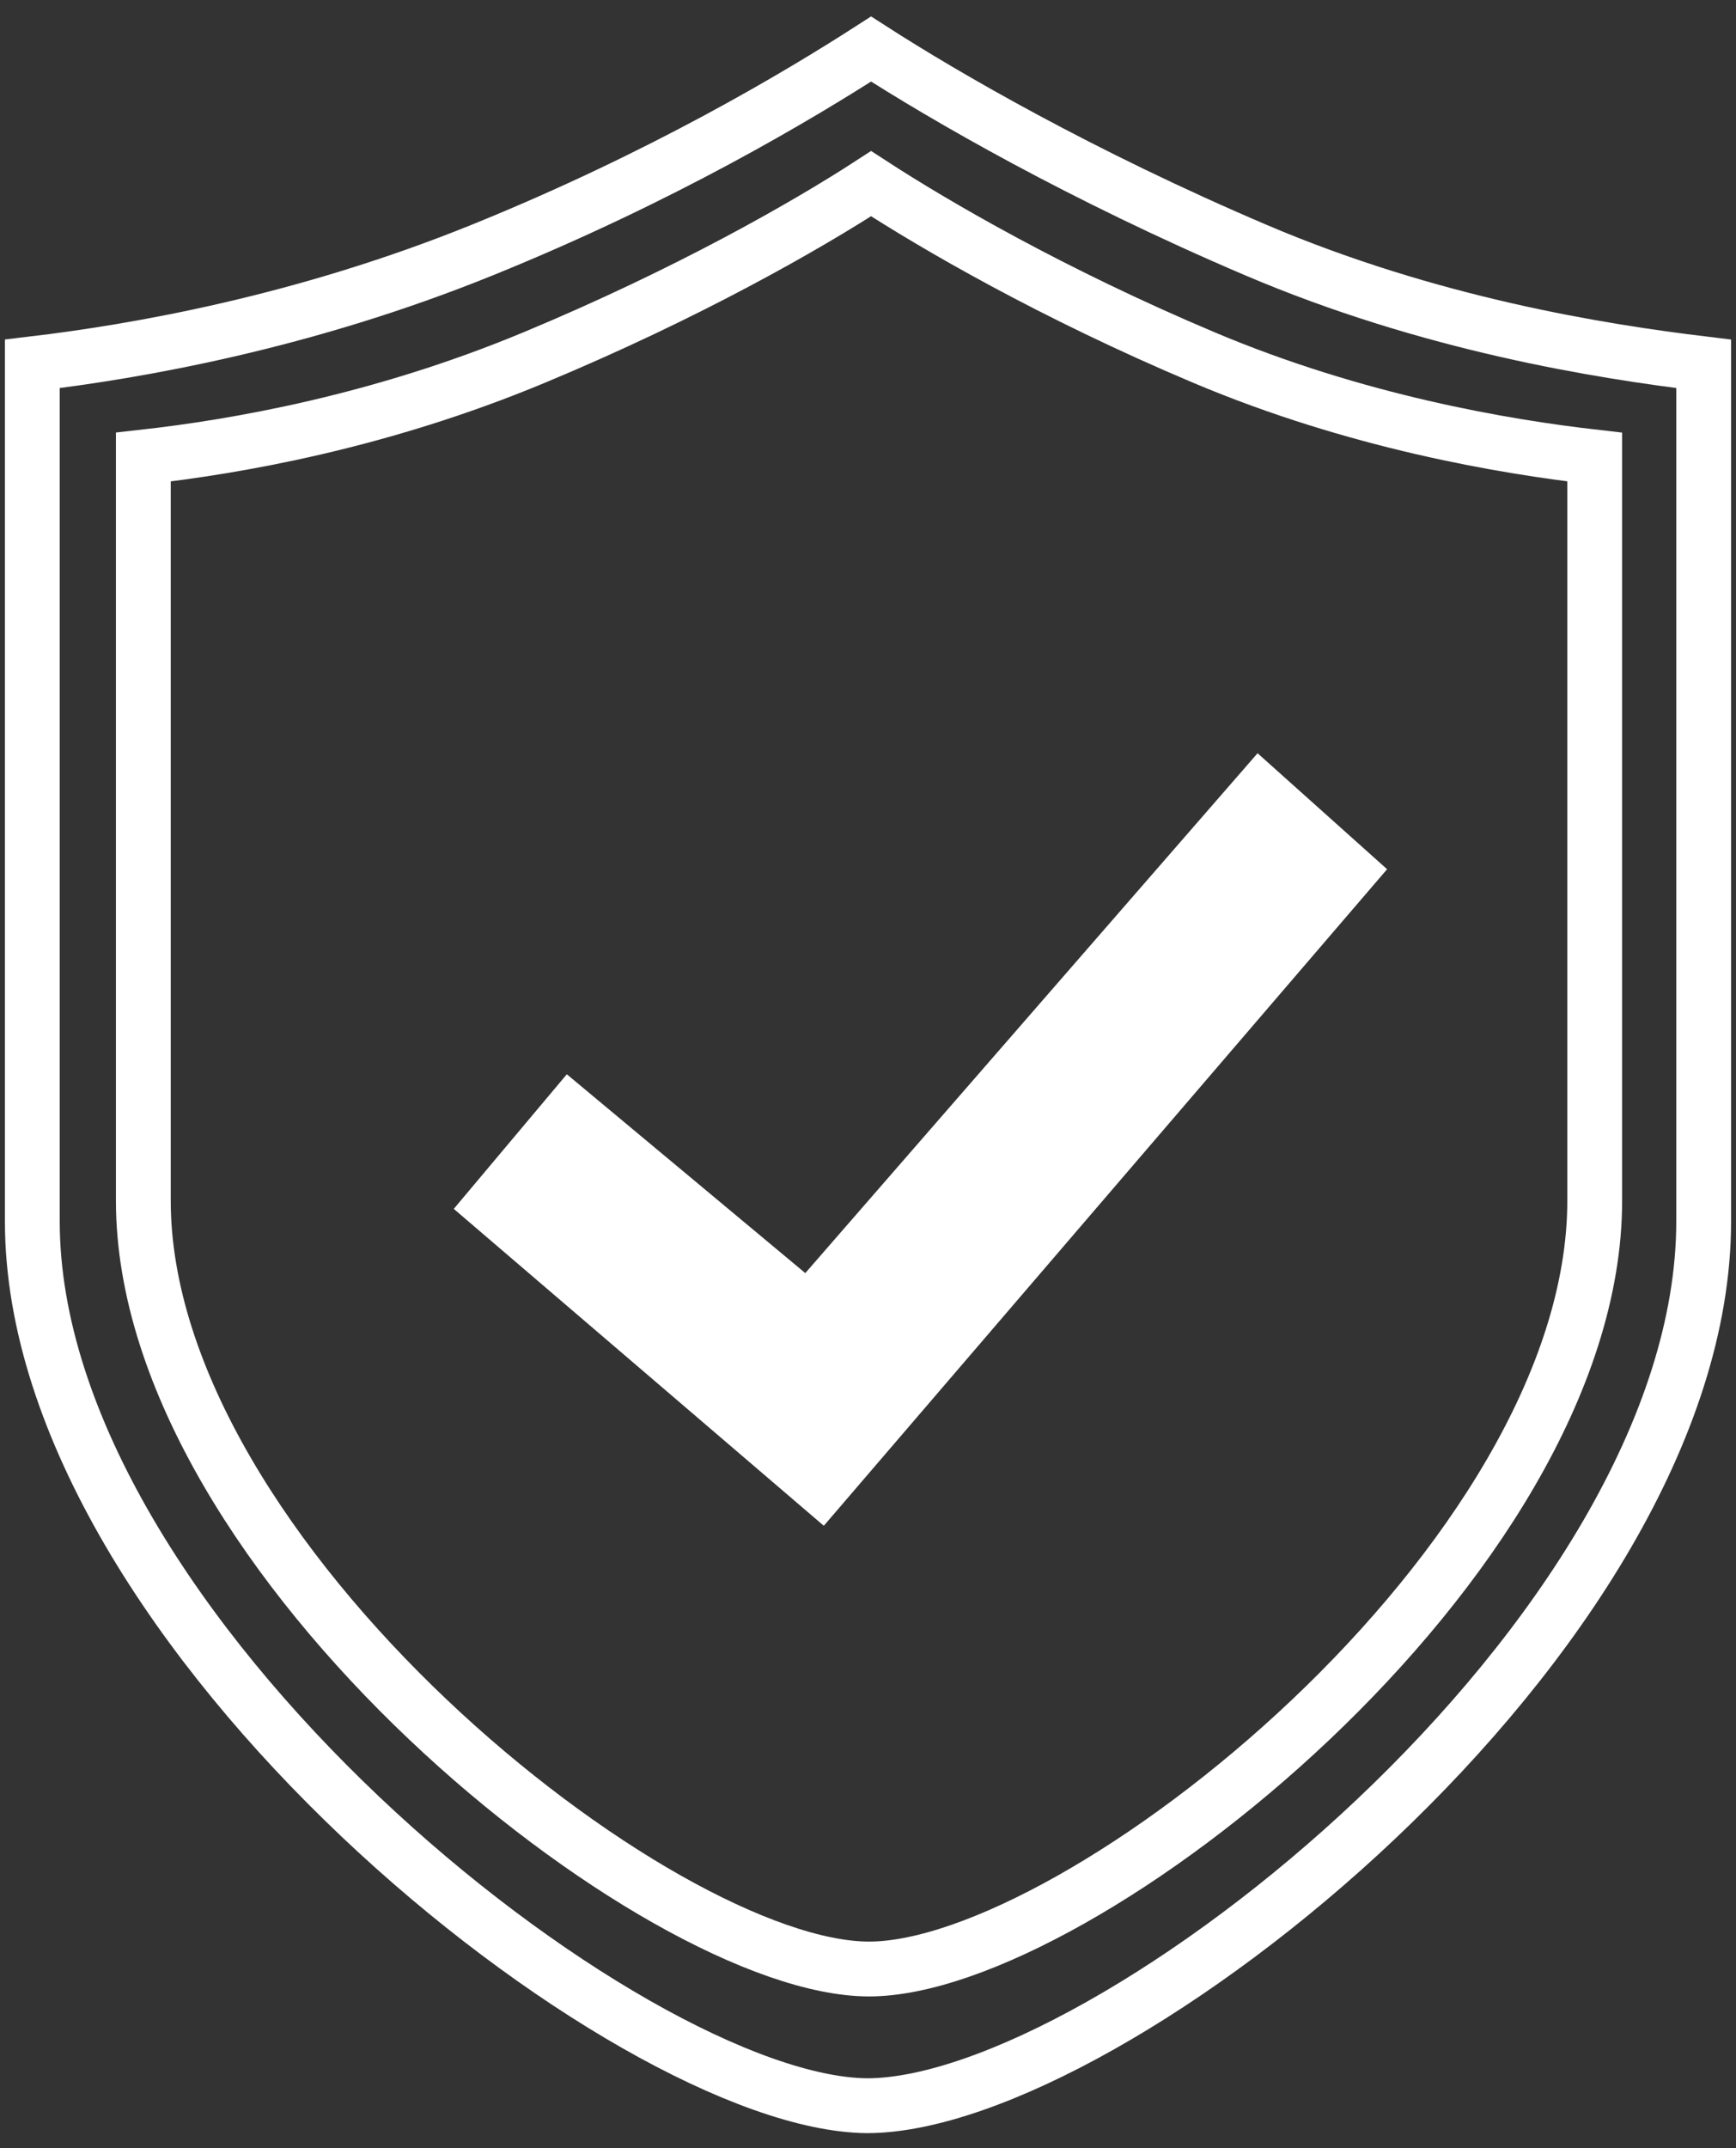 <svg width="76" height="94" viewBox="0 0 76 94" fill="none" xmlns="http://www.w3.org/2000/svg">
<rect x="0" y="0" width="76" height="94" fill="#333333" stroke="none"/>
<path d="M74.585 53.445C74.585 71.572 48.575 92.146 37.955 92.146C27.515 92.055 1.415 71.391 1.415 53.445V15.922C6.005 15.378 13.295 14.11 21.125 10.937C28.955 7.765 34.895 4.23 38.135 2.146C41.375 4.23 47.315 7.674 54.965 10.937C62.615 14.2 70.085 15.378 74.585 15.922V53.445Z" stroke="white" stroke-width="2.4" stroke-miterlimit="10"/>
<path d="M69.815 52.539C69.815 68.309 47.225 86.164 38.045 86.164C28.865 86.164 6.275 68.218 6.275 52.539V20.001C10.325 19.548 16.625 18.46 23.375 15.65C30.125 12.841 35.345 9.85 38.135 8.037C40.925 9.85 46.055 12.841 52.715 15.65C59.375 18.46 65.855 19.548 69.815 20.001V52.539Z" stroke="white" stroke-width="2.4" stroke-miterlimit="10"/>
<path d="M34.935 56.095L35.311 56.408L35.632 56.039L55.099 33.672L60.027 38.083L36.011 66.064L20.567 52.843L24.877 47.713L34.935 56.095Z" fill="white" stroke="white"/>
</svg>
